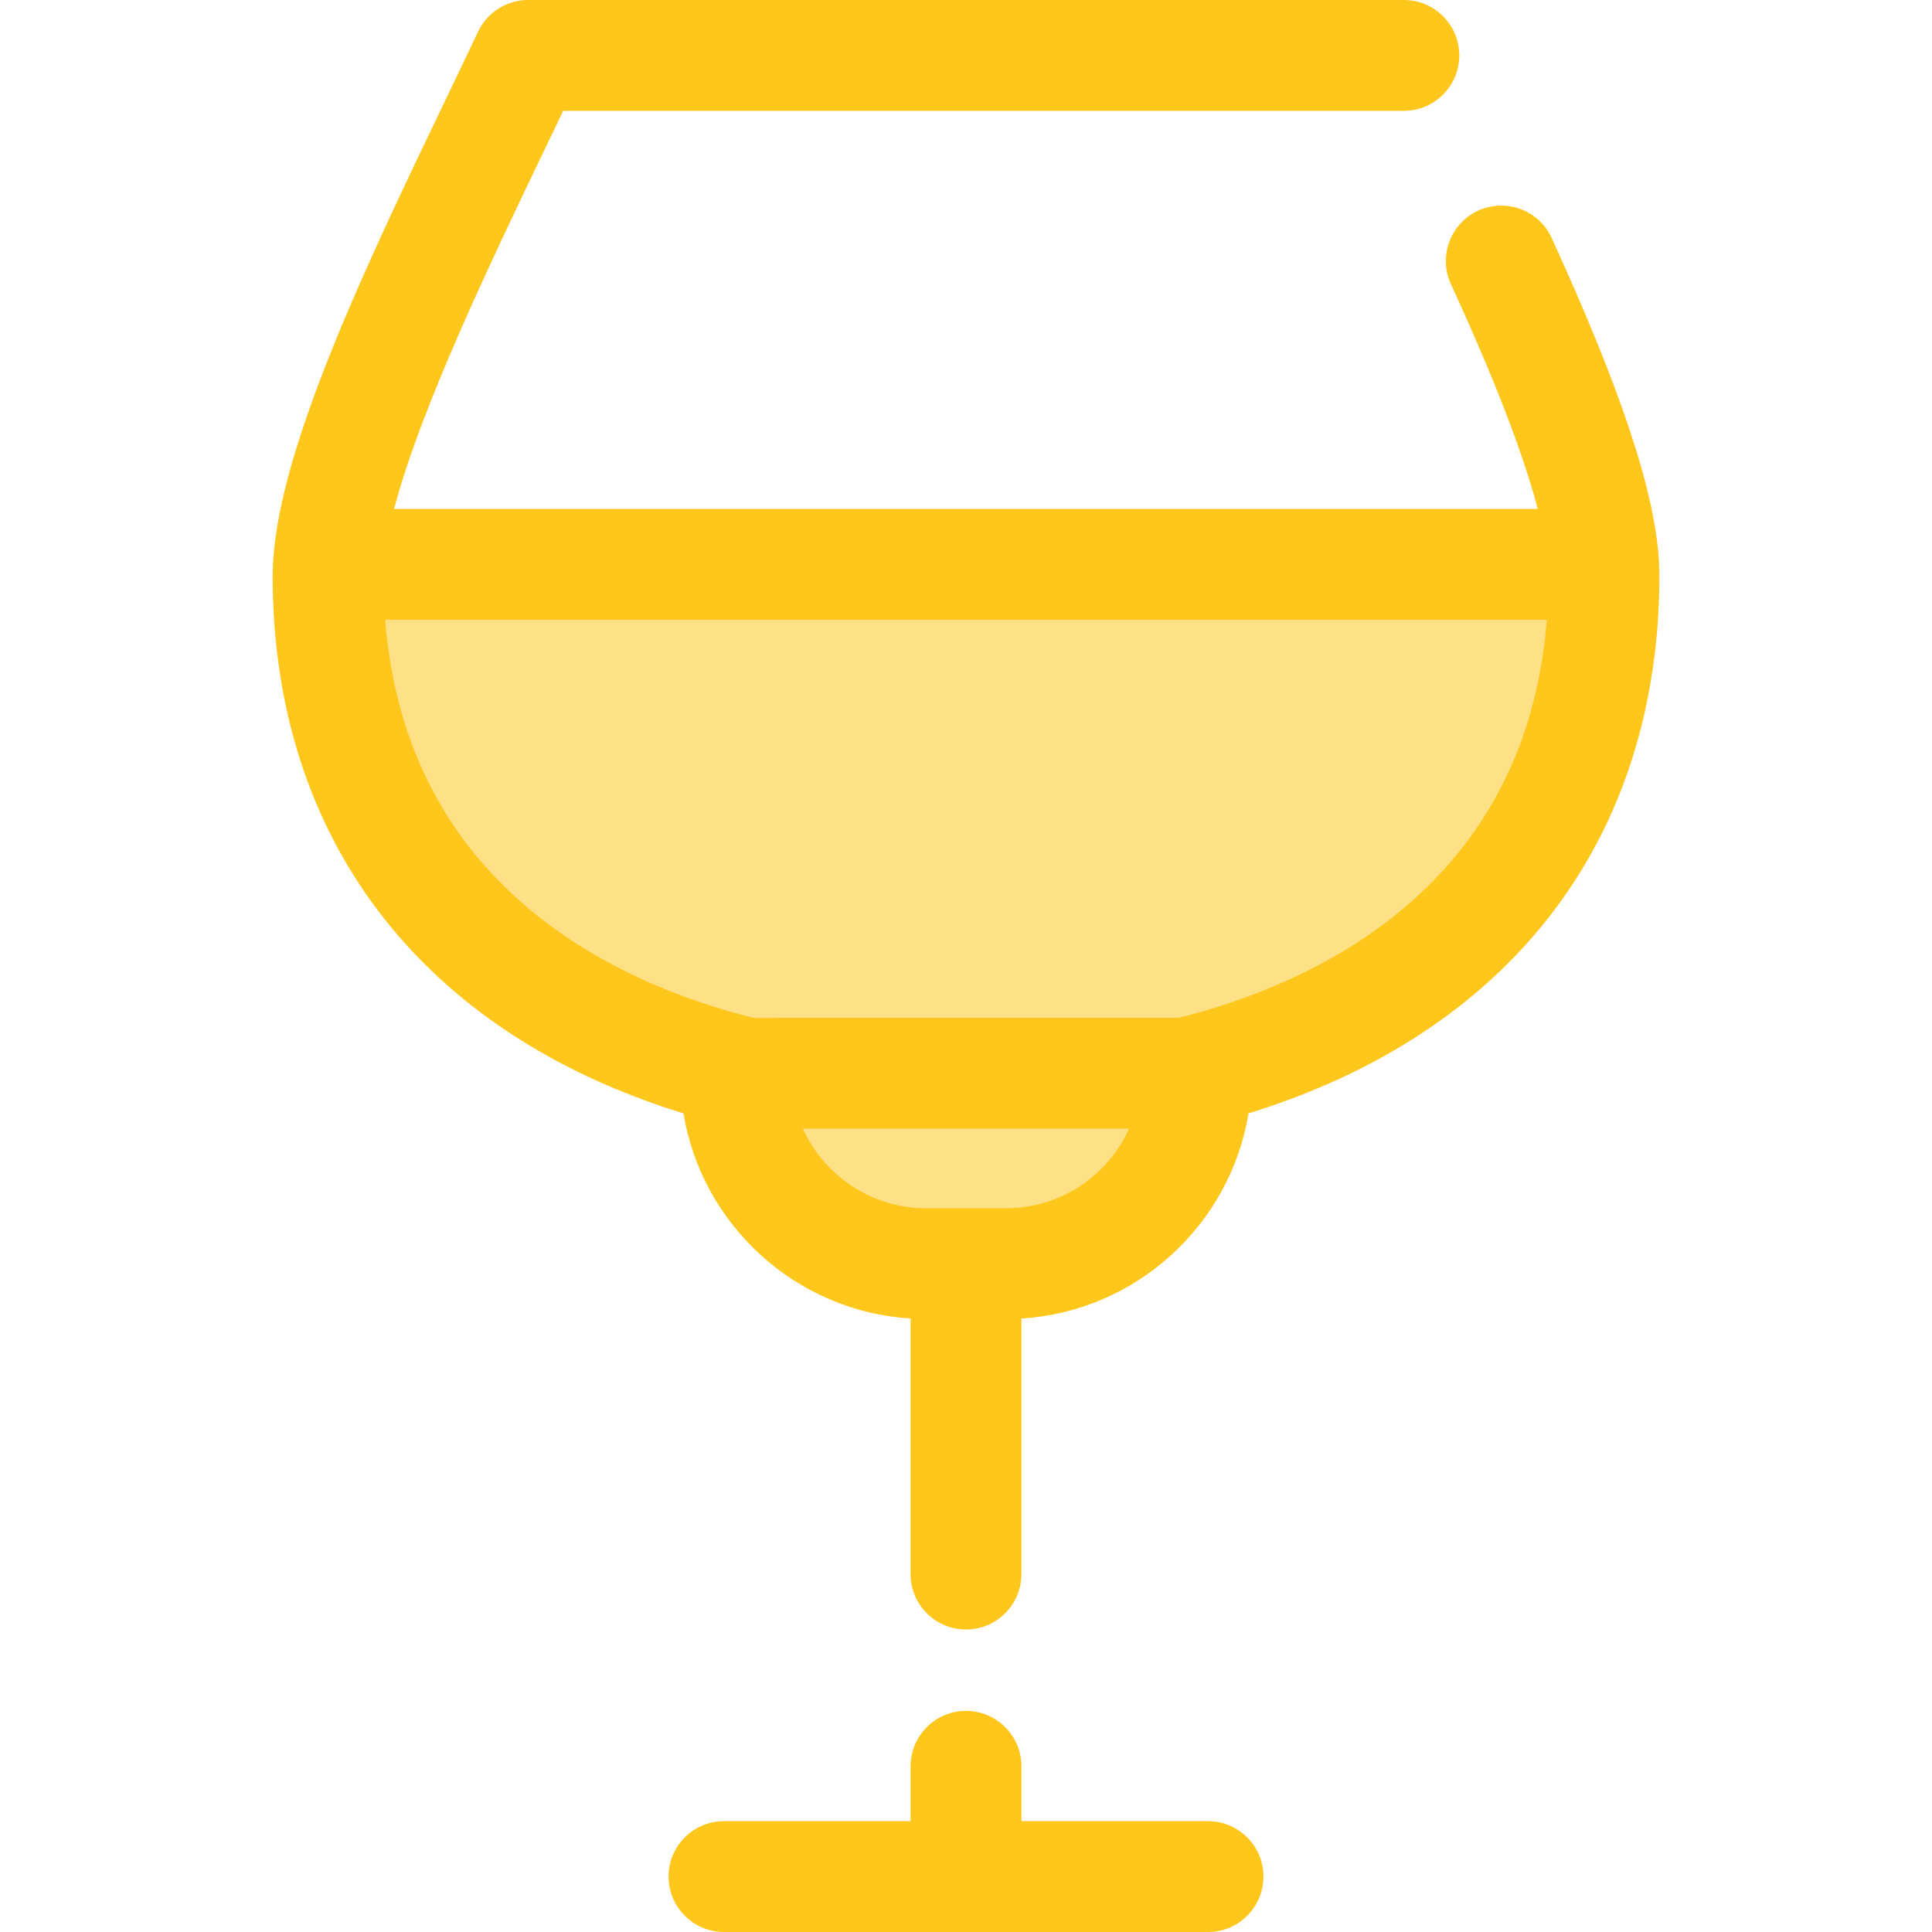 <?xml version="1.0" encoding="iso-8859-1"?>
<!-- Uploaded to: SVG Repo, www.svgrepo.com, Generator: SVG Repo Mixer Tools -->
<svg height="800px" width="800px" version="1.1" id="Layer_1" xmlns="http://www.w3.org/2000/svg" xmlns:xlink="http://www.w3.org/1999/xlink" 
	 viewBox="0 0 512.001 512.001" xml:space="preserve">
<g>
	<path style="fill:#FEE187;" d="M266.603,334.884h-21.205c-27.872,0-50.466-22.594-50.466-50.466l0,0h122.137l0,0
		C317.068,312.29,294.475,334.884,266.603,334.884z"/>
	<path style="fill:#FEE187;" d="M87.029,149.554c-0.06,1.024-0.093,2.021-0.093,2.988c0,72.898,46.218,116.289,110.869,131.878
		h116.394c64.646-15.588,110.863-58.975,110.863-131.874c0-0.968-0.032-1.965-0.093-2.992L87.029,149.554L87.029,149.554z"/>
</g>
<g>
	<path style="fill:#FFC61B;" d="M320.138,482.626h-49.45v-14.537c0-8.111-6.577-14.688-14.688-14.688
		c-8.112,0-14.688,6.577-14.688,14.688v14.537h-49.45c-8.112,0-14.688,6.577-14.688,14.688s6.576,14.688,14.688,14.688h128.274
		c8.111,0,14.688-6.577,14.688-14.688S328.248,482.626,320.138,482.626z"/>
	<path style="fill:#FFC61B;" d="M439.722,150.71c-0.006-0.22-0.019-0.447-0.028-0.67c-0.016-0.404-0.031-0.808-0.054-1.221
		c-0.003-0.043-0.003-0.085-0.006-0.128c-0.001-0.028-0.007-0.053-0.009-0.079c-1.124-18.563-10.014-45.267-28.409-85.538
		c-3.369-7.379-12.085-10.631-19.461-7.257c-7.379,3.369-10.628,12.084-7.257,19.461c4.885,10.696,17.38,38.062,23.026,59.587
		H104.441c6.989-26.675,25.645-65.561,40.069-95.612c1.613-3.361,3.196-6.658,4.734-9.878h222.795
		c8.111,0,14.688-6.577,14.688-14.688S380.15,0,372.039,0H139.963c-5.684,0-10.859,3.278-13.284,8.419
		c-2.708,5.74-5.627,11.821-8.651,18.123c-20.496,42.702-43.586,90.83-45.616,121.747c-0.012,0.135-0.035,0.266-0.044,0.401
		c-0.013,0.228-0.019,0.448-0.031,0.673c-0.009,0.176-0.016,0.352-0.023,0.527c-0.038,0.906-0.063,1.798-0.063,2.648
		c0,69.842,39.475,121.143,108.877,142.518c4.879,29.567,29.728,52.474,60.185,54.37v67.722c0,8.111,6.576,14.688,14.688,14.688
		c8.111,0,14.688-6.577,14.688-14.688v-67.722c30.457-1.896,55.304-24.803,60.185-54.369c3.836-1.181,7.569-2.468,11.22-3.829
		c49.749-18.563,82.226-53.733,93.355-100.662c0.781-3.297,1.461-6.652,2.031-10.064c0.422-2.526,0.803-5.075,1.109-7.661
		c0.773-6.576,1.163-13.344,1.163-20.297C439.75,151.943,439.741,151.331,439.722,150.71z M266.603,320.196h-21.206
		c-14.497,0-27.007-8.666-32.622-21.089h86.45C293.608,311.531,281.099,320.196,266.603,320.196z M409.878,164.725
		c-0.165,2.006-0.361,3.98-0.605,5.915c-0.021,0.166-0.046,0.326-0.068,0.491c-0.26,2.005-0.555,3.977-0.897,5.906
		c-0.007,0.044-0.016,0.087-0.025,0.129c-0.344,1.924-0.73,3.806-1.152,5.655c-0.028,0.123-0.053,0.251-0.082,0.376
		c-0.416,1.795-0.872,3.55-1.357,5.274c-0.054,0.194-0.106,0.392-0.162,0.585c-0.479,1.667-0.994,3.297-1.535,4.901
		c-0.078,0.232-0.154,0.466-0.234,0.698c-0.541,1.563-1.112,3.095-1.708,4.597c-0.097,0.245-0.194,0.492-0.294,0.736
		c-0.601,1.481-1.229,2.93-1.882,4.351c-0.112,0.244-0.225,0.488-0.338,0.73c-0.661,1.41-1.347,2.792-2.056,4.146
		c-0.119,0.228-0.241,0.452-0.361,0.679c-0.723,1.353-1.467,2.681-2.237,3.977c-0.119,0.201-0.241,0.398-0.36,0.598
		c-0.787,1.307-1.595,2.589-2.428,3.841c-0.109,0.163-0.22,0.323-0.33,0.486c-0.859,1.275-1.736,2.526-2.638,3.744
		c-0.078,0.106-0.16,0.21-0.239,0.314c-0.941,1.262-1.904,2.497-2.888,3.697c-0.025,0.031-0.051,0.06-0.076,0.091
		c-0.98,1.193-1.983,2.352-3.002,3.485c-0.078,0.087-0.153,0.176-0.231,0.261c-0.994,1.1-2.011,2.168-3.039,3.214
		c-0.123,0.125-0.247,0.254-0.37,0.38c-1.002,1.009-2.021,1.989-3.051,2.949c-0.157,0.147-0.314,0.295-0.471,0.441
		c-1.015,0.934-2.043,1.843-3.08,2.732c-0.178,0.153-0.357,0.305-0.536,0.458c-1.033,0.872-2.075,1.721-3.129,2.55
		c-0.188,0.148-0.376,0.295-0.564,0.442c-1.055,0.82-2.117,1.619-3.187,2.396c-0.189,0.137-0.379,0.273-0.568,0.408
		c-1.08,0.774-2.165,1.529-3.258,2.26c-0.181,0.12-0.361,0.238-0.54,0.358c-1.11,0.734-2.225,1.453-3.346,2.147
		c-0.154,0.095-0.31,0.188-0.464,0.283c-1.152,0.706-2.306,1.395-3.465,2.059c-0.112,0.063-0.223,0.125-0.336,0.188
		c-1.194,0.68-2.393,1.342-3.591,1.98c-0.047,0.025-0.094,0.05-0.141,0.073c-1.199,0.635-2.397,1.246-3.597,1.839
		c-0.104,0.051-0.209,0.106-0.313,0.156c-1.172,0.576-2.343,1.129-3.512,1.667c-0.148,0.069-0.298,0.14-0.447,0.207
		c-1.135,0.518-2.269,1.015-3.399,1.498c-0.181,0.078-0.361,0.156-0.542,0.232c-1.109,0.469-2.213,0.919-3.314,1.357
		c-0.192,0.076-0.385,0.153-0.579,0.229c-1.09,0.429-2.172,0.84-3.25,1.237c-0.197,0.072-0.392,0.144-0.589,0.216
		c-1.075,0.392-2.141,0.768-3.202,1.131c-0.187,0.063-0.372,0.126-0.558,0.189c-1.066,0.361-2.125,0.708-3.174,1.04
		c-0.165,0.053-0.328,0.103-0.492,0.154c-1.063,0.333-2.118,0.655-3.158,0.961c-0.132,0.038-0.263,0.076-0.397,0.115
		c-1.069,0.311-2.128,0.611-3.171,0.893c-0.075,0.021-0.148,0.04-0.222,0.06c-1.091,0.295-2.169,0.577-3.227,0.842H199.581
		c-1.053-0.264-2.127-0.545-3.215-0.839c-0.079-0.022-0.159-0.043-0.238-0.063c-1.041-0.282-2.102-0.582-3.171-0.893
		c-0.129-0.038-0.257-0.075-0.388-0.113c-1.043-0.305-2.099-0.629-3.164-0.962c-0.163-0.051-0.325-0.1-0.488-0.153
		c-1.047-0.332-2.106-0.68-3.173-1.04c-0.188-0.063-0.375-0.126-0.564-0.191c-1.056-0.361-2.121-0.737-3.193-1.128
		c-0.2-0.072-0.4-0.147-0.599-0.22c-1.072-0.395-2.15-0.805-3.234-1.229c-0.2-0.078-0.401-0.159-0.602-0.238
		c-1.091-0.433-2.186-0.88-3.286-1.345c-0.194-0.082-0.388-0.166-0.582-0.25c-1.115-0.476-2.234-0.968-3.355-1.478
		c-0.167-0.076-0.335-0.156-0.502-0.234c-1.15-0.529-2.303-1.072-3.456-1.639c-0.126-0.062-0.251-0.126-0.377-0.188
		c-1.16-0.574-2.321-1.166-3.48-1.779c-0.093-0.048-0.187-0.098-0.279-0.148c-1.157-0.615-2.313-1.254-3.468-1.911
		c-0.138-0.078-0.276-0.154-0.414-0.234c-1.132-0.649-2.262-1.323-3.389-2.014c-0.182-0.112-0.366-0.222-0.548-0.335
		c-1.096-0.679-2.186-1.381-3.27-2.099c-0.207-0.137-0.413-0.272-0.62-0.41c-1.066-0.714-2.127-1.451-3.18-2.206
		c-0.217-0.156-0.435-0.311-0.652-0.469c-1.044-0.758-2.081-1.538-3.109-2.335c-0.216-0.167-0.432-0.336-0.648-0.507
		c-1.025-0.808-2.043-1.636-3.049-2.487c-0.207-0.175-0.413-0.351-0.618-0.527c-1.012-0.867-2.014-1.752-3.002-2.663
		c-0.185-0.17-0.369-0.345-0.554-0.517c-1.003-0.936-1.996-1.892-2.973-2.874c-0.153-0.153-0.301-0.31-0.454-0.464
		c-1.002-1.019-1.99-2.059-2.96-3.13c-0.106-0.116-0.209-0.238-0.314-0.354c-0.974-1.085-1.931-2.194-2.87-3.333
		c-0.072-0.088-0.145-0.175-0.217-0.263c-0.943-1.152-1.864-2.335-2.769-3.544c-0.103-0.138-0.209-0.273-0.311-0.411
		c-0.883-1.193-1.742-2.418-2.584-3.666c-0.126-0.188-0.256-0.373-0.382-0.563c-0.817-1.226-1.607-2.485-2.381-3.767
		c-0.137-0.226-0.275-0.449-0.408-0.677c-0.755-1.275-1.486-2.579-2.197-3.907c-0.134-0.25-0.267-0.498-0.398-0.751
		c-0.699-1.334-1.375-2.695-2.025-4.085c-0.122-0.261-0.245-0.524-0.366-0.789c-0.645-1.406-1.266-2.838-1.859-4.299
		c-0.106-0.261-0.21-0.524-0.314-0.789c-0.59-1.489-1.157-3.005-1.692-4.556c-0.084-0.244-0.165-0.491-0.247-0.734
		c-0.538-1.592-1.049-3.211-1.525-4.866c-0.059-0.204-0.113-0.411-0.17-0.615c-0.483-1.717-0.937-3.462-1.351-5.249
		c-0.031-0.131-0.057-0.264-0.087-0.395c-0.42-1.842-0.805-3.718-1.147-5.634c-0.009-0.047-0.018-0.093-0.026-0.14
		c-0.342-1.931-0.639-3.907-0.899-5.916c-0.021-0.159-0.046-0.314-0.065-0.474c-0.245-1.943-0.444-3.928-0.608-5.944
		c-0.013-0.153-0.026-0.306-0.04-0.46h307.838C409.907,164.405,409.891,164.565,409.878,164.725z"/>
</g>
</svg>